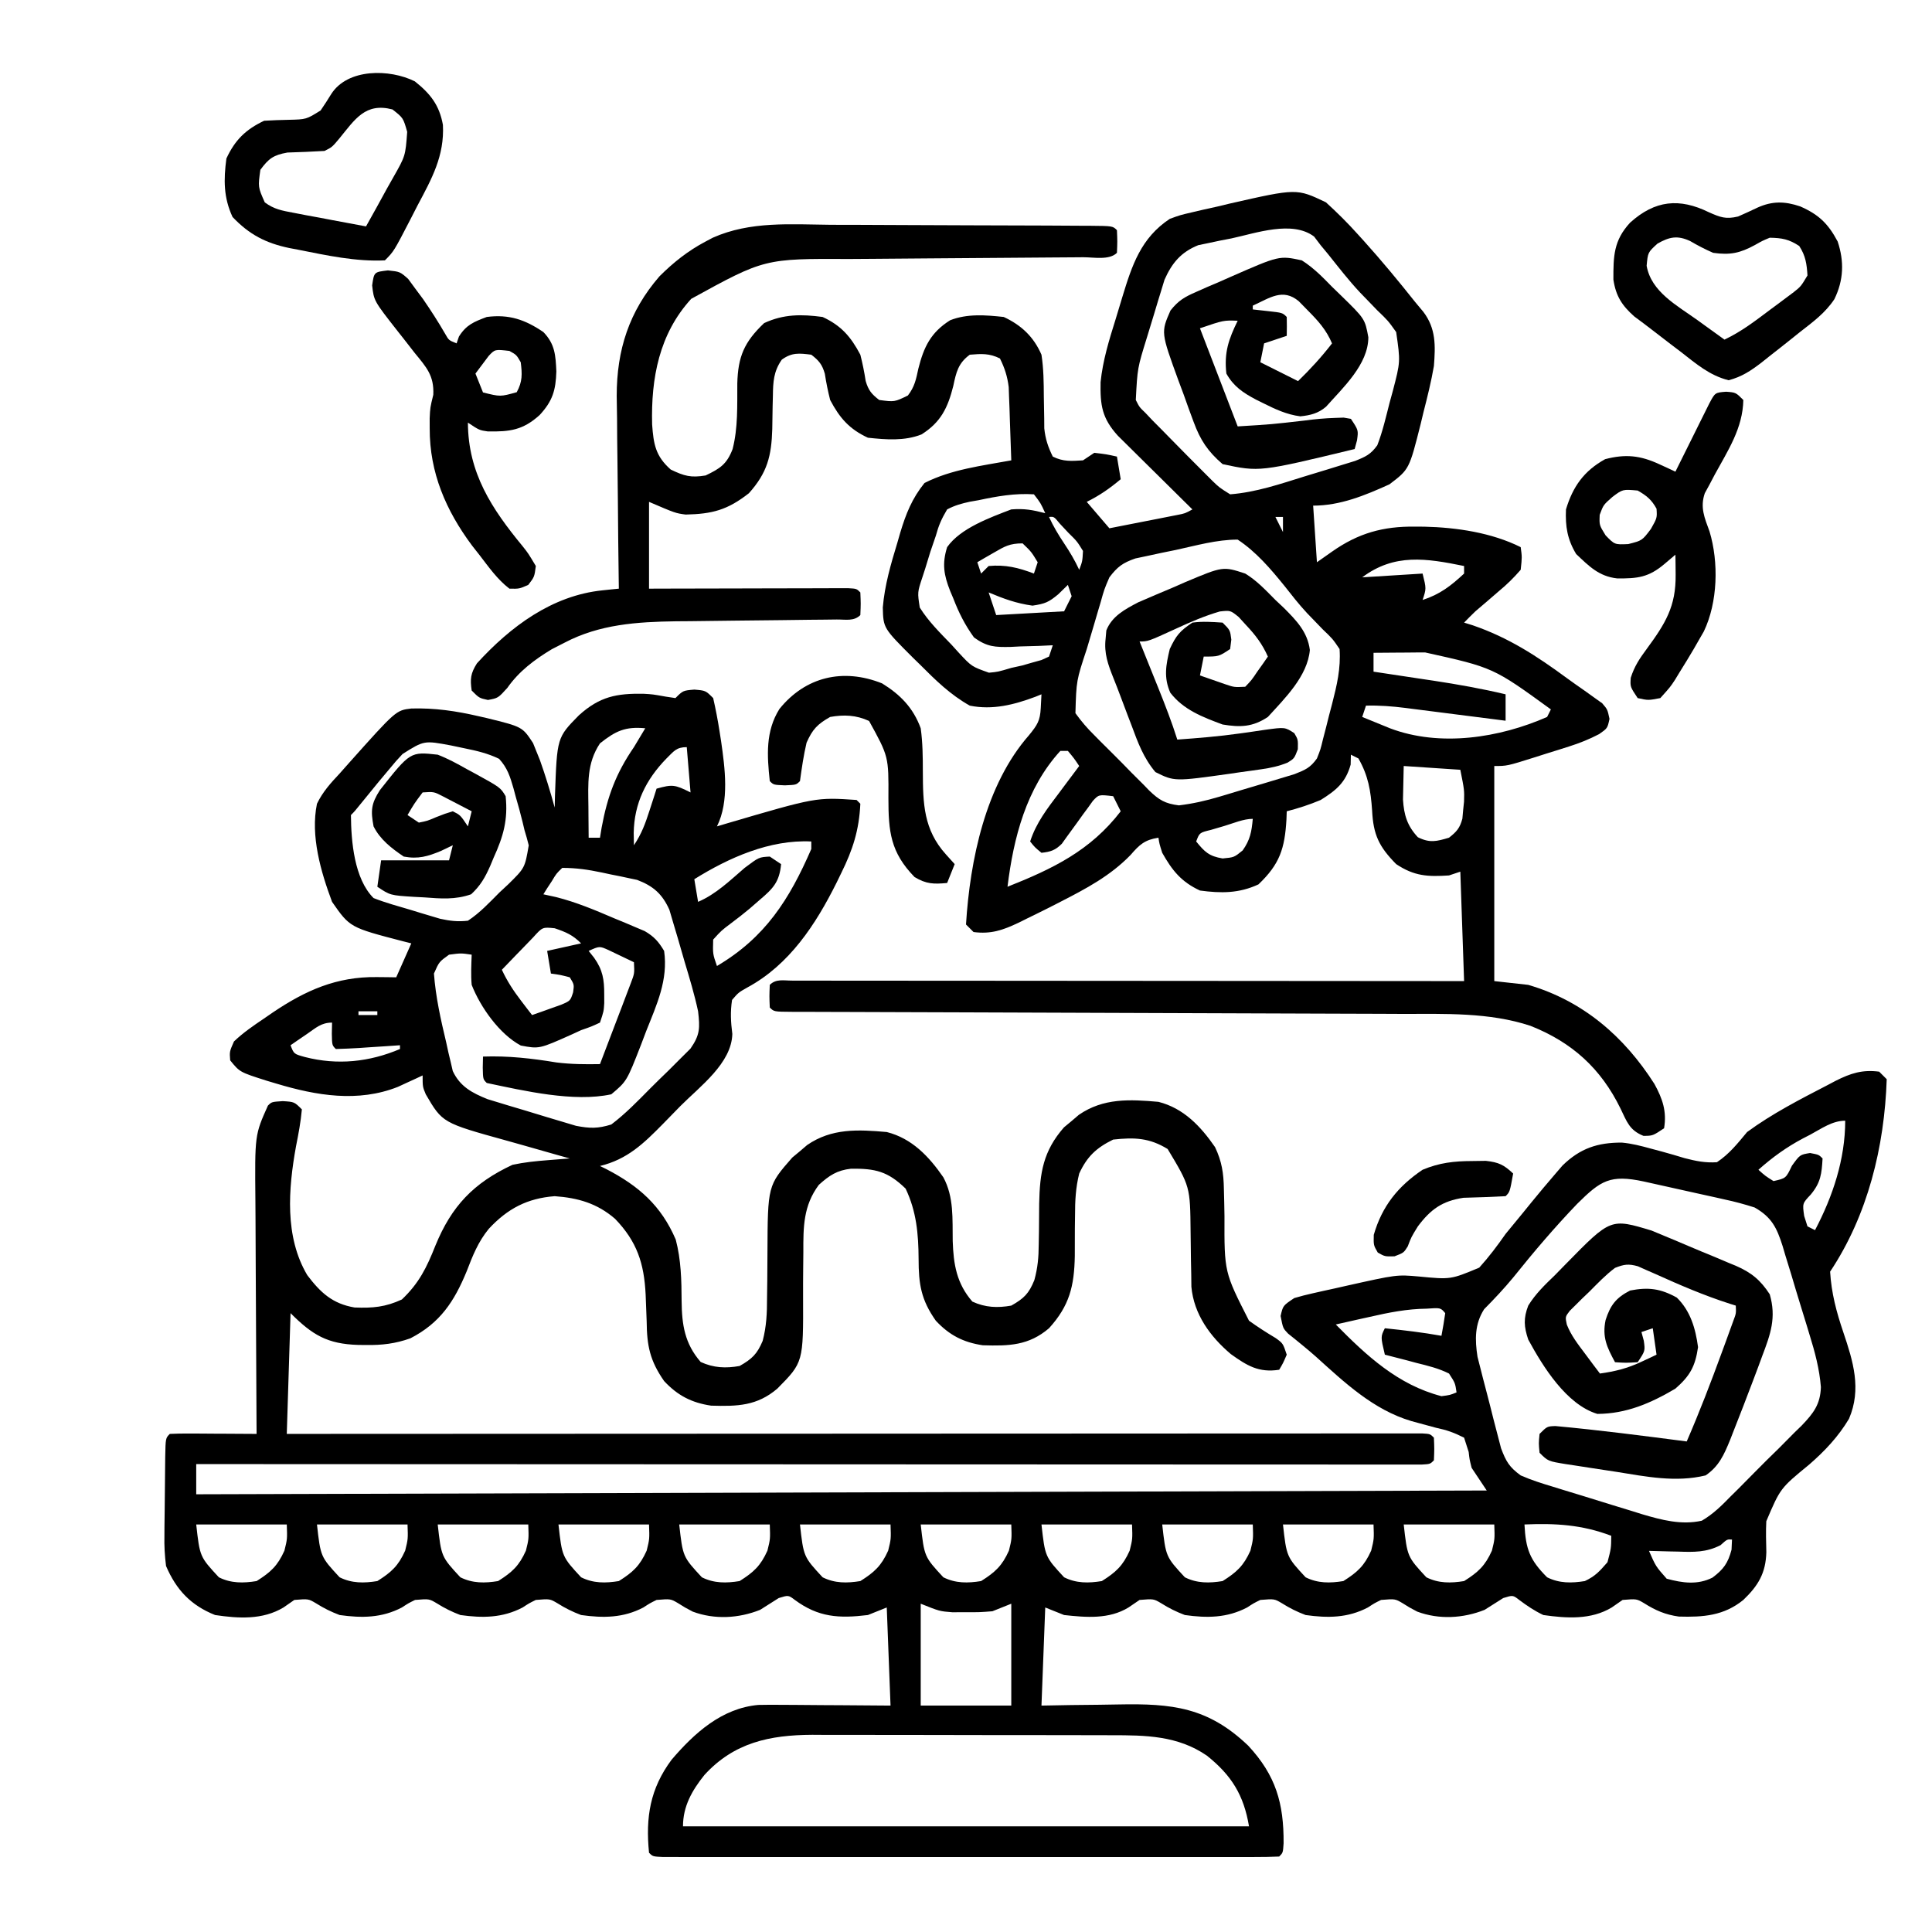 <?xml version="1.0" encoding="UTF-8"?>
<svg version="1.1" xmlns="http://www.w3.org/2000/svg" width="512" height="512">
<path d="M0 0 C3 0.25 3 0.25 5 2.25 C5.672 5.201 6.225 8.078 6.688 11.062 C6.821 11.914 6.955 12.765 7.093 13.642 C8.115 20.766 9.325 29.6 6 36.25 C6.848 35.996 7.696 35.742 8.57 35.48 C32.282 28.523 32.282 28.523 43 29.25 C43.33 29.58 43.66 29.91 44 30.25 C43.679 37.21 42.01 42.418 38.938 48.625 C38.535 49.454 38.132 50.282 37.717 51.136 C32.168 62.268 25.208 72.912 14.062 78.938 C11.693 80.279 11.693 80.279 10 82.25 C9.521 85.408 9.666 88.086 10.074 91.25 C9.882 99.024 1.512 105.145 -3.689 110.365 C-5.244 111.932 -6.78 113.517 -8.316 115.104 C-13.417 120.285 -17.728 124.484 -25 126.25 C-24.432 126.53 -23.863 126.809 -23.277 127.098 C-14.719 131.541 -8.776 136.748 -4.922 145.746 C-3.504 151.135 -3.388 156.525 -3.364 162.081 C-3.294 168.314 -2.562 173.308 1.688 178.188 C5.122 179.765 8.336 179.898 12 179.25 C15.298 177.386 16.647 176.089 18.116 172.599 C19.124 168.779 19.279 165.208 19.273 161.289 C19.294 159.75 19.315 158.211 19.336 156.672 C19.358 154.274 19.375 151.876 19.381 149.478 C19.455 131.437 19.455 131.437 25.965 124.008 C26.616 123.469 27.267 122.93 27.938 122.375 C28.586 121.821 29.234 121.266 29.902 120.695 C36.404 116.216 43.371 116.575 51 117.25 C57.66 118.931 62.185 123.714 66 129.25 C68.838 134.518 68.383 140.291 68.479 146.125 C68.679 152.28 69.499 157.378 73.688 162.188 C77.122 163.765 80.336 163.898 84 163.25 C87.36 161.351 88.669 160.068 90.116 156.49 C91.016 153.191 91.254 150.45 91.273 147.039 C91.294 145.876 91.315 144.714 91.336 143.516 C91.362 141.096 91.38 138.677 91.391 136.258 C91.555 128.012 92.464 122.285 97.965 116.008 C98.616 115.469 99.267 114.93 99.938 114.375 C100.586 113.821 101.234 113.266 101.902 112.695 C108.404 108.216 115.371 108.575 123 109.25 C129.66 110.931 134.185 115.714 138 121.25 C139.812 125.062 140.269 128.159 140.344 132.363 C140.388 134.112 140.388 134.112 140.434 135.896 C140.456 137.106 140.477 138.316 140.5 139.562 C140.45 154.387 140.45 154.387 147 167.25 C149.302 168.902 151.638 170.408 154.074 171.855 C156 173.25 156 173.25 157 176.25 C156.062 178.438 156.062 178.438 155 180.25 C149.55 181.088 146.466 179.153 142.184 176.098 C136.705 171.462 132.389 165.545 131.729 158.255 C131.71 156.621 131.71 156.621 131.691 154.953 C131.654 153.143 131.654 153.143 131.615 151.297 C131.58 148.781 131.549 146.266 131.521 143.75 C131.405 131.692 131.405 131.692 125.438 121.75 C120.613 118.781 116.612 118.629 111 119.25 C106.532 121.443 104.091 123.737 102 128.25 C101.068 131.994 100.889 135.478 100.895 139.328 C100.88 140.49 100.865 141.651 100.85 142.848 C100.825 145.267 100.82 147.686 100.834 150.105 C100.689 158.074 99.428 163.276 94 169.25 C88.633 173.835 83.409 173.976 76.453 173.762 C71.272 172.994 67.575 171.072 64 167.25 C60.085 161.7 59.443 157.574 59.438 150.875 C59.4 144.266 58.879 138.307 56 132.25 C51.294 127.659 47.931 126.895 41.543 126.969 C37.808 127.382 35.761 128.759 33 131.25 C28.872 136.801 28.875 142.377 28.895 149.078 C28.881 150.616 28.866 152.154 28.85 153.691 C28.827 156.092 28.812 158.491 28.825 160.892 C28.891 178.28 28.891 178.28 22 185.25 C16.633 189.835 11.409 189.976 4.453 189.762 C-0.728 188.994 -4.425 187.072 -8 183.25 C-11.756 177.855 -12.567 173.925 -12.625 167.438 C-12.682 165.84 -12.743 164.242 -12.809 162.645 C-12.838 161.885 -12.868 161.125 -12.898 160.342 C-13.302 152.049 -15.18 146.294 -21 140.25 C-25.762 136.138 -30.813 134.698 -37 134.25 C-44.278 134.811 -49.472 137.533 -54.465 142.898 C-57.283 146.34 -58.733 150.006 -60.312 154.125 C-63.614 162.143 -67.343 167.857 -75.254 171.922 C-79.253 173.34 -82.746 173.75 -86.938 173.688 C-87.64 173.681 -88.342 173.675 -89.065 173.669 C-97.248 173.422 -101.204 171.046 -107 165.25 C-107.33 175.81 -107.66 186.37 -108 197.25 C-104.206 197.248 -100.412 197.246 -96.504 197.243 C-61.752 197.223 -27.001 197.208 7.75 197.199 C12.3 197.198 16.85 197.196 21.401 197.195 C22.307 197.195 23.212 197.195 24.146 197.194 C38.834 197.19 53.522 197.182 68.21 197.173 C83.27 197.164 98.329 197.158 113.389 197.156 C122.689 197.155 131.99 197.15 141.29 197.142 C147.659 197.137 154.027 197.135 160.396 197.136 C164.076 197.137 167.756 197.136 171.436 197.131 C175.416 197.125 179.396 197.127 183.377 197.13 C184.553 197.127 185.729 197.124 186.94 197.121 C188.527 197.124 188.527 197.124 190.145 197.127 C191.065 197.127 191.985 197.126 192.933 197.126 C195 197.25 195 197.25 196 198.25 C196.125 201.25 196.125 201.25 196 204.25 C195 205.25 195 205.25 192.779 205.374 C191.29 205.374 191.29 205.374 189.77 205.373 C188.629 205.375 187.488 205.377 186.312 205.379 C185.043 205.376 183.773 205.373 182.466 205.37 C181.116 205.371 179.766 205.372 178.417 205.373 C174.69 205.375 170.964 205.371 167.238 205.366 C163.227 205.362 159.215 205.363 155.204 205.364 C148.247 205.364 141.291 205.361 134.335 205.356 C124.278 205.348 114.22 205.345 104.163 205.344 C87.847 205.342 71.531 205.335 55.215 205.325 C39.362 205.316 23.508 205.309 7.655 205.305 C6.678 205.305 5.702 205.304 4.695 205.304 C-0.203 205.303 -5.102 205.302 -10 205.3 C-50.667 205.29 -91.333 205.272 -132 205.25 C-132 207.89 -132 210.53 -132 213.25 C-19.14 212.92 93.72 212.59 210 212.25 C208.68 210.27 207.36 208.29 206 206.25 C205.433 204.006 205.433 204.006 205.215 202.039 C204.814 200.789 204.413 199.538 204 198.25 C201.278 196.881 199.456 196.237 196.562 195.625 C195.095 195.236 193.631 194.839 192.168 194.434 C191.452 194.239 190.735 194.044 189.998 193.843 C179.949 190.859 172.315 183.629 164.71 176.761 C163.51 175.7 162.285 174.666 161.043 173.653 C160.408 173.134 159.772 172.614 159.117 172.078 C158.245 171.381 158.245 171.381 157.355 170.669 C156 169.25 156 169.25 155.375 166 C156 163.25 156 163.25 159 161.25 C160.603 160.772 162.227 160.361 163.859 159.996 C164.811 159.781 165.762 159.567 166.742 159.346 C167.735 159.128 168.727 158.911 169.75 158.688 C170.727 158.466 171.704 158.245 172.711 158.018 C186.163 155.017 186.163 155.017 192.051 155.539 C200.458 156.349 200.458 156.349 208.012 153.191 C210.589 150.339 212.8 147.401 215 144.25 C216.528 142.364 218.07 140.489 219.625 138.625 C220.355 137.725 221.084 136.825 221.836 135.898 C223.943 133.32 226.073 130.77 228.25 128.25 C229.155 127.198 229.155 127.198 230.078 126.125 C234.754 121.563 239.387 120.032 245.802 120.048 C248.455 120.292 250.864 120.922 253.434 121.625 C254.413 121.887 255.392 122.148 256.4 122.418 C258.43 122.974 260.451 123.56 262.463 124.176 C265.476 124.948 267.891 125.454 271 125.25 C274.285 123.073 276.499 120.26 279 117.25 C285.654 112.361 293.114 108.544 300.438 104.75 C301.099 104.399 301.761 104.049 302.443 103.688 C306.444 101.677 309.523 100.67 314 101.25 C314.66 101.91 315.32 102.57 316 103.25 C315.406 121.15 310.97 139.296 301 154.25 C301.337 159.933 302.678 164.947 304.5 170.312 C307.106 178.034 309.382 185.359 306 193.25 C303.183 197.97 299.593 201.783 295.461 205.371 C287.809 211.643 287.809 211.643 284.086 220.391 C283.947 223.132 284.031 225.855 284.098 228.598 C283.95 234.135 281.947 237.476 278 241.25 C272.858 245.43 267.377 245.852 260.906 245.656 C257.334 245.157 254.749 244.039 251.719 242.125 C249.727 240.948 249.727 240.948 246 241.25 C245.051 241.91 244.102 242.57 243.125 243.25 C237.633 246.559 231.162 246.125 225 245.25 C222.618 244.111 220.702 242.823 218.598 241.242 C216.93 239.956 216.93 239.956 214.375 240.75 C212.728 241.79 211.082 242.832 209.438 243.875 C203.783 246.137 197.362 246.507 191.586 244.348 C189.5 243.25 189.5 243.25 187.719 242.125 C185.727 240.948 185.727 240.948 182 241.25 C180.24 242.113 180.24 242.113 178.5 243.25 C173.165 246.037 167.886 246.073 162 245.25 C159.718 244.391 157.777 243.425 155.719 242.125 C153.727 240.948 153.727 240.948 150 241.25 C148.24 242.113 148.24 242.113 146.5 243.25 C141.165 246.037 135.886 246.073 130 245.25 C127.718 244.391 125.777 243.425 123.719 242.125 C121.727 240.948 121.727 240.948 118 241.25 C116.546 242.24 116.546 242.24 115.062 243.25 C109.895 246.411 103.843 245.886 98 245.25 C96.35 244.59 94.7 243.93 93 243.25 C92.67 251.83 92.34 260.41 92 269.25 C94.555 269.204 97.11 269.157 99.742 269.109 C102.248 269.078 104.753 269.054 107.259 269.03 C108.985 269.01 110.711 268.983 112.438 268.948 C126.627 268.669 136.121 269.668 146.801 279.879 C154.1 287.749 156.233 295.113 156.168 305.738 C156 308.25 156 308.25 155 309.25 C152.863 309.349 150.723 309.376 148.584 309.377 C147.567 309.379 147.567 309.379 146.53 309.382 C144.241 309.386 141.953 309.383 139.664 309.379 C138.03 309.381 136.396 309.383 134.762 309.385 C130.312 309.389 125.862 309.387 121.411 309.384 C116.765 309.382 112.118 309.384 107.471 309.386 C99.666 309.388 91.861 309.385 84.057 309.38 C75.02 309.375 65.983 309.377 56.946 309.382 C49.202 309.387 41.457 309.387 33.713 309.385 C29.081 309.383 24.449 309.383 19.818 309.386 C15.464 309.389 11.111 309.387 6.757 309.381 C5.155 309.38 3.553 309.38 1.95 309.383 C-0.228 309.385 -2.406 309.382 -4.584 309.377 C-5.806 309.377 -7.028 309.376 -8.287 309.376 C-11 309.25 -11 309.25 -12 308.25 C-12.946 298.833 -11.709 291.227 -6.012 283.582 C0.017 276.533 7.279 269.938 16.965 269.075 C19.206 269.02 21.438 269.025 23.68 269.055 C24.492 269.058 25.305 269.06 26.143 269.063 C28.72 269.074 31.297 269.099 33.875 269.125 C35.63 269.135 37.385 269.144 39.141 269.152 C43.427 269.173 47.713 269.212 52 269.25 C51.67 260.67 51.34 252.09 51 243.25 C48.525 244.24 48.525 244.24 46 245.25 C38.33 246.183 32.878 245.867 26.633 241.242 C24.932 239.959 24.932 239.959 22.375 240.75 C20.728 241.79 19.082 242.832 17.438 243.875 C11.783 246.137 5.362 246.507 -0.414 244.348 C-2.5 243.25 -2.5 243.25 -4.281 242.125 C-6.273 240.948 -6.273 240.948 -10 241.25 C-11.76 242.113 -11.76 242.113 -13.5 243.25 C-18.835 246.037 -24.114 246.073 -30 245.25 C-32.282 244.391 -34.223 243.425 -36.281 242.125 C-38.273 240.948 -38.273 240.948 -42 241.25 C-43.76 242.113 -43.76 242.113 -45.5 243.25 C-50.835 246.037 -56.114 246.073 -62 245.25 C-64.282 244.391 -66.223 243.425 -68.281 242.125 C-70.273 240.948 -70.273 240.948 -74 241.25 C-75.76 242.113 -75.76 242.113 -77.5 243.25 C-82.835 246.037 -88.114 246.073 -94 245.25 C-96.282 244.391 -98.223 243.425 -100.281 242.125 C-102.273 240.948 -102.273 240.948 -106 241.25 C-107.423 242.24 -107.423 242.24 -108.875 243.25 C-114.418 246.571 -120.793 246.17 -127 245.25 C-133.417 242.685 -137.275 238.6 -140 232.25 C-140.342 229.409 -140.496 226.985 -140.426 224.164 C-140.422 223.422 -140.419 222.679 -140.416 221.914 C-140.405 220.36 -140.386 218.805 -140.357 217.25 C-140.312 214.861 -140.295 212.472 -140.283 210.082 C-140.27 208.568 -140.255 207.053 -140.238 205.539 C-140.231 204.822 -140.224 204.106 -140.216 203.368 C-140.118 198.368 -140.118 198.368 -139 197.25 C-137.292 197.163 -135.581 197.143 -133.871 197.152 C-132.319 197.157 -132.319 197.157 -130.736 197.162 C-129.648 197.17 -128.559 197.179 -127.438 197.188 C-125.799 197.194 -125.799 197.194 -124.127 197.201 C-121.418 197.213 -118.709 197.229 -116 197.25 C-116.007 196.308 -116.013 195.365 -116.02 194.394 C-116.081 185.479 -116.126 176.564 -116.155 167.649 C-116.171 163.067 -116.192 158.485 -116.226 153.902 C-116.259 149.474 -116.277 145.045 -116.285 140.617 C-116.29 138.934 -116.301 137.25 -116.317 135.567 C-116.48 118.013 -116.48 118.013 -113 110.25 C-112 109.25 -112 109.25 -109.062 109.062 C-106 109.25 -106 109.25 -104 111.25 C-104.295 114.574 -104.904 117.767 -105.555 121.039 C-107.587 132.261 -108.62 145 -102.562 155.188 C-99.063 159.807 -95.877 162.766 -90.027 163.75 C-85.258 163.939 -81.855 163.647 -77.5 161.625 C-72.932 157.285 -70.921 153.163 -68.625 147.375 C-64.337 136.876 -58.5 130.75 -48.188 125.938 C-45.028 125.256 -42.021 124.961 -38.801 124.707 C-37.716 124.62 -36.631 124.534 -35.513 124.445 C-34.684 124.38 -33.854 124.316 -33 124.25 C-33.872 124.009 -34.744 123.768 -35.643 123.519 C-38.911 122.606 -42.173 121.676 -45.433 120.734 C-46.838 120.332 -48.245 119.937 -49.655 119.548 C-66.745 114.822 -66.745 114.822 -71.166 107.253 C-72 105.25 -72 105.25 -72 102.25 C-72.888 102.666 -72.888 102.666 -73.793 103.09 C-74.978 103.633 -74.978 103.633 -76.188 104.188 C-77.353 104.727 -77.353 104.727 -78.543 105.277 C-89.143 109.474 -100.135 107.598 -110.688 104.438 C-111.998 104.047 -111.998 104.047 -113.334 103.648 C-120.467 101.377 -120.467 101.377 -123 98.25 C-123.184 95.941 -123.184 95.941 -122 93.25 C-119.564 90.919 -116.853 89.068 -114.062 87.188 C-113.291 86.656 -112.519 86.125 -111.724 85.577 C-103.015 79.71 -94.815 76.059 -84.188 76.188 C-82.724 76.201 -82.724 76.201 -81.23 76.215 C-80.494 76.226 -79.758 76.238 -79 76.25 C-77.68 73.28 -76.36 70.31 -75 67.25 C-75.724 67.068 -76.449 66.886 -77.195 66.699 C-91.272 63.039 -91.272 63.039 -96 56.25 C-98.98 48.285 -101.762 38.745 -100 30.25 C-98.475 27.1 -96.387 24.788 -94 22.25 C-93.192 21.339 -92.384 20.427 -91.551 19.488 C-79.051 5.494 -79.051 5.494 -74.996 5.012 C-68.796 4.832 -63.136 5.669 -57.125 7.062 C-56.4 7.228 -55.675 7.393 -54.927 7.563 C-45.569 9.867 -45.569 9.867 -42.742 14.16 C-42.456 14.87 -42.17 15.581 -41.875 16.312 C-41.399 17.488 -41.399 17.488 -40.914 18.688 C-39.437 22.827 -38.167 27.014 -37 31.25 C-36.974 30.176 -36.948 29.102 -36.922 27.996 C-36.386 12.708 -36.386 12.708 -30.578 6.805 C-25.069 1.835 -20.612 0.988 -13.441 1.105 C-11 1.25 -11 1.25 -7.5 1.875 C-6.675 1.999 -5.85 2.123 -5 2.25 C-3 0.25 -3 0.25 0 0 Z M-25 14.25 C-28.536 19.554 -28.13 24.898 -28.062 31.062 C-28.058 31.851 -28.053 32.639 -28.049 33.451 C-28.037 35.384 -28.019 37.317 -28 39.25 C-27.01 39.25 -26.02 39.25 -25 39.25 C-24.853 38.355 -24.706 37.461 -24.555 36.539 C-23.018 28.255 -20.75 22.164 -16 15.25 C-14.991 13.589 -13.988 11.924 -13 10.25 C-18.295 9.746 -20.867 10.962 -25 14.25 Z M-77.312 17.062 C-77.889 17.69 -78.465 18.318 -79.059 18.965 C-82.148 22.602 -85.19 26.273 -88.18 29.992 C-90 32.25 -90 32.25 -91 33.25 C-90.943 40.249 -90.137 50.113 -85 55.25 C-81.801 56.504 -78.483 57.404 -75.188 58.375 C-74.285 58.652 -73.382 58.929 -72.451 59.215 C-71.135 59.607 -71.135 59.607 -69.793 60.008 C-68.994 60.246 -68.195 60.485 -67.372 60.731 C-64.748 61.305 -62.676 61.554 -60 61.25 C-56.833 59.179 -54.293 56.423 -51.625 53.75 C-50.876 53.054 -50.127 52.358 -49.355 51.641 C-44.902 47.27 -44.902 47.27 -43.879 41.27 C-44.211 39.919 -44.587 38.578 -45 37.25 C-45.17 36.533 -45.341 35.816 -45.517 35.078 C-46.054 32.843 -46.672 30.645 -47.312 28.438 C-47.513 27.688 -47.713 26.938 -47.92 26.166 C-48.824 23.033 -49.521 20.775 -51.738 18.344 C-54.733 16.896 -57.616 16.225 -60.875 15.562 C-62.069 15.311 -63.262 15.06 -64.492 14.801 C-71.606 13.474 -71.606 13.474 -77.312 17.062 Z M-7.375 18.25 C-12.829 23.851 -15.932 30.15 -16.062 38 C-16.042 39.072 -16.021 40.145 -16 41.25 C-13.953 38.18 -13.003 35.559 -11.875 32.062 C-11.345 30.432 -11.345 30.432 -10.805 28.77 C-10.406 27.522 -10.406 27.522 -10 26.25 C-5.804 25.084 -5.179 25.16 -1 27.25 C-1.33 23.29 -1.66 19.33 -2 15.25 C-4.773 15.25 -5.415 16.333 -7.375 18.25 Z M-3 30.25 C-2 33.25 -2 33.25 -2 33.25 Z M-4 33.25 C-3 36.25 -3 36.25 -3 36.25 Z M-5 36.25 C-4 38.25 -4 38.25 -4 38.25 Z M0 50.25 C0.33 52.23 0.66 54.21 1 56.25 C5.805 54.176 9.411 50.622 13.344 47.246 C17.128 44.402 17.128 44.402 20 44.25 C20.99 44.91 21.98 45.57 23 46.25 C22.554 50.948 20.92 52.683 17.375 55.688 C16.479 56.467 15.583 57.247 14.66 58.051 C13.054 59.379 11.422 60.678 9.746 61.918 C7.158 63.867 7.158 63.867 5 66.25 C4.886 70.05 4.886 70.05 6 73.25 C18.82 65.682 25.193 55.61 31 42.25 C31 41.59 31 40.93 31 40.25 C19.991 39.706 9.129 44.556 0 50.25 Z M-42.699 65.656 C-43.703 66.68 -44.699 67.712 -45.688 68.75 C-46.199 69.275 -46.71 69.799 -47.236 70.34 C-48.498 71.637 -49.75 72.942 -51 74.25 C-49.59 77.289 -47.911 79.844 -45.875 82.5 C-45.336 83.206 -44.797 83.913 -44.242 84.641 C-43.832 85.172 -43.422 85.703 -43 86.25 C-41.347 85.686 -39.703 85.098 -38.062 84.5 C-36.688 84.013 -36.688 84.013 -35.285 83.516 C-32.853 82.472 -32.853 82.472 -32.121 80.234 C-31.829 78.174 -31.829 78.174 -33 76.25 C-35.527 75.594 -35.527 75.594 -38 75.25 C-38.33 73.27 -38.66 71.29 -39 69.25 C-36.03 68.59 -33.06 67.93 -30 67.25 C-32.255 64.995 -34.005 64.273 -37 63.25 C-40.229 62.917 -40.229 62.917 -42.699 65.656 Z M-35 47.25 C-36.564 48.762 -36.564 48.762 -37.75 50.75 C-38.178 51.4 -38.606 52.049 -39.047 52.719 C-39.361 53.224 -39.676 53.729 -40 54.25 C-38.355 54.61 -38.355 54.61 -36.676 54.977 C-31.29 56.327 -26.282 58.443 -21.188 60.625 C-20.247 61.012 -19.307 61.398 -18.338 61.797 C-17.436 62.181 -16.534 62.565 -15.605 62.961 C-14.792 63.304 -13.979 63.648 -13.141 64.001 C-10.655 65.451 -9.476 66.791 -8 69.25 C-6.907 76.97 -9.933 83.41 -12.75 90.5 C-13.193 91.67 -13.637 92.841 -14.094 94.047 C-17.893 103.791 -17.893 103.791 -22 107.25 C-31.909 109.408 -45.142 106.322 -55 104.25 C-56 103.25 -56 103.25 -56.062 100.188 C-56.032 98.733 -56.032 98.733 -56 97.25 C-49.327 97.02 -43.114 97.726 -36.527 98.812 C-32.623 99.297 -28.931 99.319 -25 99.25 C-23.492 95.316 -21.995 91.377 -20.5 87.438 C-20.071 86.318 -19.641 85.198 -19.199 84.045 C-18.793 82.972 -18.387 81.899 -17.969 80.793 C-17.403 79.308 -17.403 79.308 -16.826 77.794 C-15.846 75.22 -15.846 75.22 -16 72.25 C-17.432 71.551 -18.871 70.866 -20.312 70.188 C-21.113 69.805 -21.914 69.422 -22.738 69.027 C-25.12 67.953 -25.12 67.953 -28 69.25 C-27.526 69.848 -27.051 70.446 -26.562 71.062 C-24.253 74.296 -23.862 76.881 -23.875 80.75 C-23.871 81.91 -23.871 81.91 -23.867 83.094 C-24 85.25 -24 85.25 -25 88.25 C-27.262 89.301 -27.262 89.301 -30 90.25 C-30.79 90.615 -31.58 90.98 -32.395 91.355 C-41.087 95.245 -41.087 95.245 -45.98 94.328 C-51.637 91.308 -56.67 84.184 -59 78.25 C-59.246 75.55 -59.091 72.97 -59 70.25 C-61.832 69.832 -61.832 69.832 -65 70.25 C-67.631 72.142 -67.631 72.142 -69 75.25 C-68.542 81.46 -67.195 87.453 -65.75 93.5 C-65.558 94.384 -65.366 95.269 -65.168 96.18 C-64.963 97.033 -64.758 97.886 -64.547 98.766 C-64.37 99.532 -64.193 100.298 -64.011 101.087 C-62.086 105.206 -58.879 106.897 -54.774 108.546 C-53.581 108.909 -52.389 109.271 -51.16 109.645 C-50.193 109.939 -50.193 109.939 -49.207 110.24 C-47.851 110.65 -46.494 111.054 -45.135 111.452 C-43.067 112.061 -41.007 112.696 -38.947 113.334 C-37.623 113.731 -36.298 114.126 -34.973 114.52 C-33.182 115.055 -33.182 115.055 -31.356 115.601 C-27.697 116.309 -25.552 116.363 -22 115.25 C-18.255 112.416 -15.017 109.069 -11.721 105.732 C-10.129 104.129 -8.508 102.561 -6.883 100.992 C-5.86 99.973 -4.839 98.953 -3.82 97.93 C-2.895 97.009 -1.97 96.089 -1.016 95.14 C1.537 91.48 1.506 89.642 1 85.25 C0.048 80.806 -1.259 76.474 -2.571 72.124 C-3.187 70.063 -3.775 67.994 -4.361 65.924 C-4.753 64.601 -5.147 63.279 -5.543 61.957 C-6.069 60.17 -6.069 60.17 -6.606 58.347 C-8.492 54.157 -10.868 52.062 -15.156 50.429 C-15.859 50.282 -16.561 50.135 -17.285 49.984 C-18.063 49.817 -18.841 49.649 -19.643 49.477 C-20.441 49.319 -21.24 49.162 -22.062 49 C-22.865 48.827 -23.667 48.655 -24.494 48.477 C-28.139 47.714 -31.242 47.25 -35 47.25 Z M-89 85.25 C-89 85.58 -89 85.91 -89 86.25 C-87.35 86.25 -85.7 86.25 -84 86.25 C-84 85.92 -84 85.59 -84 85.25 C-85.65 85.25 -87.3 85.25 -89 85.25 Z M-102.625 91.25 C-103.851 92.085 -103.851 92.085 -105.102 92.938 C-105.728 93.371 -106.355 93.804 -107 94.25 C-106.12 96.563 -106.12 96.563 -103.188 97.375 C-94.561 99.589 -86.125 98.697 -78 95.25 C-78 94.92 -78 94.59 -78 94.25 C-79.216 94.334 -80.431 94.418 -81.684 94.504 C-83.268 94.607 -84.853 94.71 -86.438 94.812 C-87.641 94.897 -87.641 94.897 -88.869 94.982 C-90.911 95.112 -92.955 95.185 -95 95.25 C-96 94.25 -96 94.25 -96.062 91.188 C-96.032 89.733 -96.032 89.733 -96 88.25 C-98.873 88.25 -100.277 89.64 -102.625 91.25 Z M295.75 117.938 C295.094 118.277 294.438 118.617 293.762 118.967 C289.364 121.305 285.727 123.945 282 127.25 C283.81 128.878 283.81 128.878 286 130.25 C289.293 129.51 289.293 129.51 290.875 126.188 C293 123.25 293 123.25 295.688 122.812 C298 123.25 298 123.25 299 124.25 C298.765 128.326 298.517 130.626 295.875 133.812 C293.65 136.167 293.65 136.167 294.125 139.5 C294.414 140.407 294.702 141.315 295 142.25 C295.66 142.58 296.32 142.91 297 143.25 C301.702 134.311 305 124.463 305 114.25 C301.568 114.25 298.72 116.35 295.75 117.938 Z M234 136.25 C228.041 142.458 222.491 148.969 217.113 155.684 C214.656 158.668 212.033 161.458 209.312 164.203 C206.785 168.145 206.853 172.307 207.557 176.827 C207.872 178.064 208.187 179.3 208.512 180.574 C208.681 181.243 208.851 181.912 209.025 182.601 C209.385 184.003 209.751 185.404 210.123 186.803 C210.688 188.938 211.223 191.078 211.756 193.221 C212.11 194.589 212.466 195.957 212.824 197.324 C213.145 198.557 213.465 199.791 213.796 201.061 C215.126 204.584 215.971 206.036 219 208.25 C221.802 209.489 224.674 210.384 227.605 211.266 C228.863 211.657 228.863 211.657 230.147 212.056 C231.919 212.603 233.694 213.144 235.47 213.679 C238.166 214.494 240.854 215.335 243.541 216.18 C245.27 216.71 247 217.239 248.73 217.766 C249.525 218.016 250.319 218.265 251.137 218.523 C256.34 220.065 261.6 221.462 267 220.25 C269.989 218.505 272.257 216.257 274.66 213.785 C275.335 213.118 276.011 212.452 276.707 211.765 C278.123 210.354 279.529 208.932 280.924 207.5 C283.057 205.318 285.234 203.189 287.42 201.061 C288.795 199.68 290.166 198.297 291.535 196.91 C292.185 196.279 292.835 195.647 293.504 194.996 C296.6 191.752 298.405 189.428 298.557 184.851 C298.181 180.058 296.973 175.557 295.551 170.98 C295.296 170.137 295.042 169.294 294.78 168.425 C294.242 166.657 293.698 164.892 293.148 163.128 C292.311 160.433 291.507 157.73 290.705 155.025 C290.176 153.301 289.646 151.578 289.113 149.855 C288.877 149.051 288.64 148.247 288.396 147.419 C286.872 142.643 285.539 139.832 281 137.25 C278.295 136.385 275.757 135.695 272.996 135.109 C272.236 134.937 271.475 134.766 270.692 134.588 C269.092 134.229 267.491 133.877 265.889 133.53 C263.439 133 260.994 132.451 258.549 131.898 C256.99 131.551 255.431 131.205 253.871 130.859 C252.777 130.616 252.777 130.616 251.661 130.367 C242.699 128.439 240.212 130.102 234 136.25 Z M178.938 166.25 C178.072 166.441 177.206 166.632 176.314 166.828 C174.208 167.294 172.104 167.771 170 168.25 C178.134 176.515 186.483 184.272 198 187.25 C200.266 186.959 200.266 186.959 202 186.25 C201.636 183.763 201.636 183.763 200 181.25 C197.246 179.87 194.356 179.175 191.375 178.438 C190.573 178.222 189.771 178.006 188.945 177.783 C186.968 177.254 184.985 176.749 183 176.25 C181.875 171.5 181.875 171.5 183 169.25 C188.03 169.775 193.019 170.356 198 171.25 C198.381 169.259 198.713 167.257 199 165.25 C197.771 163.797 197.771 163.797 194.066 164.062 C188.853 164.12 184.002 165.087 178.938 166.25 Z M-132 221.25 C-131.046 229.805 -131.046 229.805 -126 235.25 C-122.763 236.868 -119.499 236.822 -116 236.25 C-112.27 233.902 -110.432 232.213 -108.625 228.188 C-107.861 225.098 -107.861 225.098 -108 221.25 C-115.92 221.25 -123.84 221.25 -132 221.25 Z M-100 221.25 C-99.046 229.805 -99.046 229.805 -94 235.25 C-90.763 236.868 -87.499 236.822 -84 236.25 C-80.27 233.902 -78.432 232.213 -76.625 228.188 C-75.861 225.098 -75.861 225.098 -76 221.25 C-83.92 221.25 -91.84 221.25 -100 221.25 Z M-68 221.25 C-67.046 229.805 -67.046 229.805 -62 235.25 C-58.763 236.868 -55.499 236.822 -52 236.25 C-48.27 233.902 -46.432 232.213 -44.625 228.188 C-43.861 225.098 -43.861 225.098 -44 221.25 C-51.92 221.25 -59.84 221.25 -68 221.25 Z M-36 221.25 C-35.046 229.805 -35.046 229.805 -30 235.25 C-26.763 236.868 -23.499 236.822 -20 236.25 C-16.27 233.902 -14.432 232.213 -12.625 228.188 C-11.861 225.098 -11.861 225.098 -12 221.25 C-19.92 221.25 -27.84 221.25 -36 221.25 Z M-4 221.25 C-3.046 229.805 -3.046 229.805 2 235.25 C5.237 236.868 8.501 236.822 12 236.25 C15.73 233.902 17.568 232.213 19.375 228.188 C20.139 225.098 20.139 225.098 20 221.25 C12.08 221.25 4.16 221.25 -4 221.25 Z M28 221.25 C28.954 229.805 28.954 229.805 34 235.25 C37.237 236.868 40.501 236.822 44 236.25 C47.73 233.902 49.568 232.213 51.375 228.188 C52.139 225.098 52.139 225.098 52 221.25 C44.08 221.25 36.16 221.25 28 221.25 Z M60 221.25 C60.954 229.805 60.954 229.805 66 235.25 C69.237 236.868 72.501 236.822 76 236.25 C79.73 233.902 81.568 232.213 83.375 228.188 C84.139 225.098 84.139 225.098 84 221.25 C76.08 221.25 68.16 221.25 60 221.25 Z M92 221.25 C92.954 229.805 92.954 229.805 98 235.25 C101.237 236.868 104.501 236.822 108 236.25 C111.73 233.902 113.568 232.213 115.375 228.188 C116.139 225.098 116.139 225.098 116 221.25 C108.08 221.25 100.16 221.25 92 221.25 Z M124 221.25 C124.954 229.805 124.954 229.805 130 235.25 C133.237 236.868 136.501 236.822 140 236.25 C143.73 233.902 145.568 232.213 147.375 228.188 C148.139 225.098 148.139 225.098 148 221.25 C140.08 221.25 132.16 221.25 124 221.25 Z M156 221.25 C156.954 229.805 156.954 229.805 162 235.25 C165.237 236.868 168.501 236.822 172 236.25 C175.73 233.902 177.568 232.213 179.375 228.188 C180.139 225.098 180.139 225.098 180 221.25 C172.08 221.25 164.16 221.25 156 221.25 Z M188 221.25 C188.954 229.805 188.954 229.805 194 235.25 C197.237 236.868 200.501 236.822 204 236.25 C207.73 233.902 209.568 232.213 211.375 228.188 C212.139 225.098 212.139 225.098 212 221.25 C204.08 221.25 196.16 221.25 188 221.25 Z M220 221.25 C220.337 227.757 221.379 230.629 226 235.25 C229.24 236.87 232.498 236.815 236 236.25 C238.807 234.91 239.861 233.703 242 231.25 C242.968 227.571 242.968 227.571 243 224.25 C235.237 221.306 228.256 220.901 220 221.25 Z M271.957 226.738 C268.16 228.68 264.84 228.582 260.688 228.438 C259.947 228.424 259.206 228.41 258.443 228.396 C256.629 228.361 254.814 228.308 253 228.25 C254.793 232.348 254.793 232.348 257.688 235.625 C261.886 236.76 265.861 237.322 269.816 235.34 C272.761 233.133 273.936 231.491 274.875 227.938 C274.916 227.051 274.957 226.164 275 225.25 C273.713 225.152 273.713 225.152 271.957 226.738 Z M60 242.25 C60 251.16 60 260.07 60 269.25 C67.92 269.25 75.84 269.25 84 269.25 C84 260.34 84 251.43 84 242.25 C82.35 242.91 80.7 243.57 79 244.25 C75.625 244.516 75.625 244.516 72 244.5 C70.804 244.505 69.608 244.51 68.375 244.516 C65 244.25 65 244.25 60 242.25 Z M2.688 287.625 C-0.584 291.707 -3 295.901 -3 301.25 C46.5 301.25 96 301.25 147 301.25 C145.622 292.983 142.374 287.72 135.82 282.5 C128.082 277.186 119.573 277.1 110.552 277.105 C109.63 277.101 108.709 277.098 107.76 277.095 C104.729 277.085 101.699 277.083 98.668 277.082 C96.55 277.079 94.431 277.075 92.313 277.072 C87.877 277.066 83.441 277.064 79.006 277.065 C73.34 277.065 67.675 277.051 62.009 277.034 C57.635 277.023 53.26 277.021 48.886 277.021 C46.798 277.02 44.71 277.016 42.622 277.008 C39.694 276.998 36.765 277.001 33.837 277.007 C32.986 277.001 32.135 276.996 31.259 276.99 C19.961 277.048 10.531 279.049 2.688 287.625 Z " fill="#000000" transform="translate(184,182.75)"/>
<path d="M0 0 C2.966 2.7 5.751 5.455 8.426 8.441 C8.942 9.009 9.458 9.577 9.99 10.162 C14.725 15.412 19.214 20.844 23.613 26.379 C24.335 27.245 25.057 28.111 25.801 29.004 C29.194 33.45 29.027 38.004 28.613 43.379 C27.897 47.497 26.904 51.52 25.863 55.566 C25.484 57.147 25.484 57.147 25.098 58.76 C22.074 70.757 22.074 70.757 16.824 74.734 C10.346 77.67 3.792 80.379 -3.387 80.379 C-3.057 85.329 -2.727 90.279 -2.387 95.379 C-0.407 93.987 -0.407 93.987 1.613 92.566 C8.596 87.657 15.149 85.835 23.613 85.941 C24.838 85.947 24.838 85.947 26.088 85.953 C34.586 86.15 43.928 87.536 51.613 91.379 C51.977 94.023 51.977 94.023 51.613 97.379 C49.706 99.564 48.006 101.248 45.801 103.066 C44.711 104.008 43.621 104.949 42.531 105.891 C41.568 106.712 40.605 107.533 39.613 108.379 C38.599 109.364 37.589 110.355 36.613 111.379 C37.366 111.612 38.119 111.846 38.895 112.086 C48.345 115.332 55.825 120.182 63.826 126.07 C65.409 127.229 67.017 128.354 68.629 129.473 C69.449 130.06 70.269 130.648 71.113 131.254 C71.804 131.746 72.495 132.239 73.207 132.746 C74.613 134.379 74.613 134.379 75.145 136.887 C74.613 139.379 74.613 139.379 72.405 140.921 C69.756 142.304 67.262 143.302 64.418 144.203 C63.455 144.509 62.492 144.815 61.5 145.131 C60.506 145.44 59.512 145.748 58.488 146.066 C57.487 146.387 56.485 146.707 55.453 147.037 C48.013 149.379 48.013 149.379 44.613 149.379 C44.613 168.189 44.613 186.999 44.613 206.379 C47.583 206.709 50.553 207.039 53.613 207.379 C68.126 211.616 79.028 221.039 87.059 233.648 C89.213 237.589 90.359 240.903 89.613 245.379 C86.613 247.379 86.613 247.379 84.148 247.395 C80.434 245.906 79.765 243.676 78.051 240.129 C72.855 229.521 65.239 222.607 54.177 218.225 C43.269 214.625 31.515 215.079 20.171 215.076 C18.348 215.068 16.525 215.06 14.702 215.05 C10.804 215.032 6.906 215.02 3.008 215.013 C-3.151 215.001 -9.311 214.976 -15.47 214.949 C-25.201 214.907 -34.931 214.875 -44.662 214.846 C-62.125 214.795 -79.588 214.733 -97.05 214.661 C-103.179 214.636 -109.308 214.616 -115.437 214.601 C-119.234 214.591 -123.03 214.577 -126.827 214.562 C-128.594 214.556 -130.361 214.551 -132.128 214.549 C-134.529 214.545 -136.93 214.535 -139.331 214.524 C-140.039 214.524 -140.747 214.524 -141.476 214.525 C-146.273 214.493 -146.273 214.493 -147.387 213.379 C-147.512 210.379 -147.512 210.379 -147.387 207.379 C-145.719 205.711 -143.695 206.257 -141.468 206.25 C-140.759 206.253 -140.05 206.256 -139.319 206.259 C-138.571 206.258 -137.823 206.257 -137.052 206.256 C-134.526 206.254 -132 206.26 -129.474 206.265 C-127.671 206.266 -125.868 206.266 -124.065 206.265 C-119.154 206.265 -114.243 206.271 -109.332 206.278 C-104.206 206.284 -99.08 206.284 -93.953 206.286 C-84.239 206.289 -74.524 206.297 -64.81 206.307 C-53.753 206.318 -42.696 206.324 -31.64 206.329 C-8.889 206.339 13.862 206.357 36.613 206.379 C36.283 196.809 35.953 187.239 35.613 177.379 C34.623 177.709 33.633 178.039 32.613 178.379 C26.997 178.747 23.437 178.594 18.613 175.379 C14.069 170.773 12.548 167.597 12.238 161.191 C11.868 155.887 11.238 151.999 8.613 147.379 C7.953 147.049 7.293 146.719 6.613 146.379 C6.593 147.245 6.572 148.111 6.551 149.004 C5.233 153.747 2.726 155.811 -1.387 158.379 C-4.333 159.626 -7.291 160.579 -10.387 161.379 C-10.412 162.103 -10.438 162.828 -10.465 163.574 C-10.914 171.223 -12.213 175.364 -17.887 180.754 C-23.052 183.152 -27.787 183.133 -33.387 182.379 C-38.321 180.088 -40.74 177.085 -43.387 172.379 C-44.137 170.004 -44.137 170.004 -44.387 168.379 C-48.023 168.943 -49.387 170.196 -51.762 172.941 C-57.132 178.489 -63.588 181.902 -70.387 185.379 C-71.113 185.751 -71.839 186.124 -72.586 186.508 C-74.844 187.652 -77.111 188.771 -79.387 189.879 C-80.092 190.23 -80.798 190.58 -81.525 190.941 C-85.606 192.871 -88.772 193.983 -93.387 193.379 C-94.047 192.719 -94.707 192.059 -95.387 191.379 C-94.331 174.368 -90.239 154.356 -78.688 141.215 C-76.476 138.489 -75.75 137.403 -75.574 134.004 C-75.512 132.808 -75.45 131.611 -75.387 130.379 C-75.92 130.595 -76.454 130.812 -77.004 131.035 C-82.676 133.155 -88.342 134.599 -94.387 133.379 C-99.507 130.51 -103.469 126.631 -107.574 122.504 C-108.19 121.904 -108.805 121.305 -109.439 120.688 C-117.303 112.832 -117.303 112.832 -117.436 107.363 C-116.943 101.461 -115.296 95.835 -113.574 90.191 C-113.326 89.328 -113.078 88.465 -112.822 87.576 C-111.309 82.543 -109.698 78.489 -106.387 74.379 C-99.299 70.768 -91.158 69.806 -83.387 68.379 C-83.497 64.816 -83.628 61.254 -83.762 57.691 C-83.808 56.18 -83.808 56.18 -83.855 54.639 C-83.894 53.662 -83.933 52.686 -83.973 51.68 C-84.004 50.784 -84.035 49.889 -84.068 48.966 C-84.418 46.128 -85.125 43.941 -86.387 41.379 C-89.185 39.98 -91.292 40.126 -94.387 40.379 C-97.483 42.662 -97.981 45.025 -98.762 48.691 C-100.205 54.403 -102.024 58.261 -107.18 61.508 C-111.705 63.294 -116.62 62.89 -121.387 62.379 C-126.314 60.091 -128.863 57.156 -131.387 52.379 C-131.976 50.068 -132.435 47.787 -132.797 45.43 C-133.508 42.956 -134.358 41.941 -136.387 40.379 C-139.608 39.976 -141.52 39.751 -144.199 41.691 C-146.378 44.788 -146.515 47.577 -146.562 51.238 C-146.586 52.19 -146.61 53.141 -146.635 54.121 C-146.677 56.11 -146.709 58.1 -146.729 60.09 C-146.935 67.232 -148.049 71.649 -152.914 77.086 C-158.592 81.537 -162.622 82.594 -169.691 82.742 C-172.387 82.379 -172.387 82.379 -179.387 79.379 C-179.387 86.969 -179.387 94.559 -179.387 102.379 C-177.726 102.374 -176.065 102.368 -174.354 102.363 C-168.217 102.345 -162.08 102.333 -155.943 102.324 C-153.282 102.319 -150.621 102.312 -147.961 102.303 C-144.146 102.291 -140.331 102.286 -136.516 102.281 C-135.318 102.276 -134.12 102.271 -132.886 102.266 C-131.234 102.265 -131.234 102.265 -129.549 102.265 C-128.574 102.263 -127.599 102.261 -126.595 102.259 C-124.387 102.379 -124.387 102.379 -123.387 103.379 C-123.262 106.379 -123.262 106.379 -123.387 109.379 C-125.092 111.084 -127.302 110.53 -129.634 110.552 C-130.756 110.566 -131.879 110.579 -133.035 110.593 C-134.874 110.609 -134.874 110.609 -136.75 110.625 C-139.335 110.658 -141.921 110.691 -144.506 110.725 C-148.589 110.773 -152.673 110.817 -156.756 110.856 C-160.692 110.894 -164.627 110.947 -168.562 111 C-169.766 111.008 -170.97 111.017 -172.21 111.025 C-182.556 111.174 -192.49 111.818 -201.762 116.691 C-202.883 117.265 -204.005 117.839 -205.16 118.43 C-209.752 121.204 -213.837 124.247 -216.949 128.691 C-219.387 131.379 -219.387 131.379 -222.074 131.879 C-224.387 131.379 -224.387 131.379 -226.387 129.379 C-226.828 126.288 -226.67 124.826 -224.988 122.168 C-216.128 112.467 -205.139 104.198 -191.69 102.82 C-190.883 102.736 -190.076 102.651 -189.245 102.564 C-188.632 102.503 -188.018 102.442 -187.387 102.379 C-187.403 101.257 -187.403 101.257 -187.42 100.113 C-187.521 93.009 -187.597 85.905 -187.646 78.801 C-187.672 75.15 -187.707 71.5 -187.764 67.849 C-187.819 64.315 -187.848 60.782 -187.861 57.248 C-187.875 55.266 -187.914 53.285 -187.953 51.305 C-187.957 39.107 -184.669 28.89 -176.613 19.598 C-172.902 15.899 -169.027 12.824 -164.387 10.379 C-163.755 10.044 -163.123 9.71 -162.472 9.366 C-152.498 4.932 -141.809 5.86 -131.129 5.953 C-128.972 5.958 -126.816 5.961 -124.659 5.963 C-120.162 5.971 -115.666 5.991 -111.169 6.022 C-105.393 6.062 -99.617 6.08 -93.841 6.09 C-88.333 6.099 -82.824 6.119 -77.316 6.141 C-76.262 6.144 -75.207 6.147 -74.12 6.151 C-71.157 6.162 -68.193 6.181 -65.23 6.202 C-64.344 6.205 -63.458 6.207 -62.545 6.21 C-56.502 6.264 -56.502 6.264 -55.387 7.379 C-55.262 10.379 -55.262 10.379 -55.387 13.379 C-57.405 15.397 -61.542 14.543 -64.312 14.552 C-65.143 14.559 -65.974 14.566 -66.83 14.573 C-68.643 14.587 -70.456 14.599 -72.268 14.609 C-75.145 14.625 -78.021 14.648 -80.897 14.674 C-89.079 14.744 -97.26 14.804 -105.441 14.856 C-110.442 14.888 -115.442 14.929 -120.442 14.976 C-122.342 14.992 -124.242 15.004 -126.142 15.013 C-148.799 14.908 -148.799 14.908 -168.199 25.566 C-176.706 34.856 -178.881 46.614 -178.566 58.867 C-178.19 64.123 -177.652 67.257 -173.637 70.816 C-170.051 72.54 -168.297 73.031 -164.387 72.379 C-160.544 70.531 -158.782 69.41 -157.238 65.387 C-155.788 59.728 -156.029 53.834 -155.996 48.029 C-155.811 40.885 -154.175 37.028 -148.887 32.004 C-143.722 29.606 -138.986 29.625 -133.387 30.379 C-128.46 32.666 -125.91 35.602 -123.387 40.379 C-122.797 42.69 -122.339 44.971 -121.977 47.328 C-121.265 49.802 -120.415 50.817 -118.387 52.379 C-114.327 52.917 -114.327 52.917 -110.785 51.188 C-109.001 48.88 -108.618 46.911 -108.012 44.066 C-106.569 38.355 -104.75 34.496 -99.594 31.25 C-95.069 29.464 -90.154 29.868 -85.387 30.379 C-80.727 32.542 -77.443 35.635 -75.387 40.379 C-74.816 44.064 -74.781 47.717 -74.762 51.441 C-74.736 53.391 -74.702 55.34 -74.66 57.289 C-74.654 58.146 -74.648 59.004 -74.642 59.887 C-74.353 62.711 -73.641 64.838 -72.387 67.379 C-69.616 68.764 -67.453 68.567 -64.387 68.379 C-63.397 67.719 -62.407 67.059 -61.387 66.379 C-58.199 66.754 -58.199 66.754 -55.387 67.379 C-55.057 69.359 -54.727 71.339 -54.387 73.379 C-57.353 75.851 -59.899 77.635 -63.387 79.379 C-61.407 81.689 -59.427 83.999 -57.387 86.379 C-54.094 85.737 -50.803 85.09 -47.512 84.441 C-46.575 84.259 -45.637 84.077 -44.672 83.889 C-43.776 83.711 -42.88 83.534 -41.957 83.352 C-41.13 83.189 -40.302 83.027 -39.45 82.86 C-37.34 82.452 -37.34 82.452 -35.387 81.379 C-36.043 80.733 -36.699 80.088 -37.375 79.423 C-39.812 77.019 -42.246 74.611 -44.676 72.199 C-45.728 71.158 -46.781 70.118 -47.836 69.08 C-49.355 67.585 -50.868 66.084 -52.379 64.582 C-53.29 63.681 -54.201 62.781 -55.14 61.853 C-59.355 57.212 -59.839 53.786 -59.721 47.647 C-59.137 41.931 -57.476 36.522 -55.761 31.061 C-55.134 29.057 -54.534 27.046 -53.938 25.033 C-51.382 16.646 -49.026 9.447 -41.387 4.379 C-38.623 3.374 -38.623 3.374 -35.633 2.676 C-34.53 2.418 -33.427 2.16 -32.291 1.895 C-31.147 1.642 -30.003 1.389 -28.824 1.129 C-27.707 0.861 -26.59 0.593 -25.439 0.316 C-7.741 -3.705 -7.741 -3.705 0 0 Z M-25.074 9.566 C-26.093 9.763 -27.112 9.96 -28.162 10.162 C-29.148 10.372 -30.133 10.581 -31.148 10.797 C-32.035 10.98 -32.921 11.163 -33.835 11.352 C-38.405 13.191 -40.803 16.065 -42.781 20.513 C-43.131 21.664 -43.482 22.815 -43.844 24 C-44.036 24.622 -44.229 25.245 -44.428 25.886 C-44.829 27.194 -45.223 28.504 -45.609 29.817 C-46.198 31.813 -46.813 33.8 -47.432 35.787 C-49.953 43.919 -49.953 43.919 -50.387 52.379 C-49.439 54.267 -49.439 54.267 -47.824 55.816 C-47.199 56.478 -46.574 57.139 -45.93 57.82 C-45.091 58.665 -44.251 59.509 -43.387 60.379 C-42.807 60.97 -42.228 61.562 -41.631 62.171 C-38.345 65.527 -35.043 68.868 -31.715 72.184 C-31.147 72.751 -30.579 73.318 -29.993 73.902 C-28.247 75.584 -28.247 75.584 -25.387 77.379 C-18.554 76.849 -12.139 74.649 -5.633 72.623 C-3.631 72.002 -1.624 71.397 0.383 70.793 C1.663 70.398 2.943 70.002 4.223 69.605 C5.377 69.25 6.532 68.896 7.722 68.53 C10.531 67.412 11.875 66.804 13.613 64.379 C15.028 60.729 15.896 56.919 16.863 53.129 C17.144 52.104 17.425 51.079 17.715 50.023 C19.747 42.238 19.747 42.238 18.613 34.379 C16.456 31.356 16.456 31.356 13.613 28.629 C12.609 27.595 11.608 26.558 10.609 25.52 C10.106 25.001 9.604 24.482 9.085 23.947 C6.052 20.716 3.345 17.219 0.586 13.754 C-0.391 12.578 -0.391 12.578 -1.387 11.379 C-1.966 10.616 -2.544 9.853 -3.141 9.066 C-8.942 4.708 -18.551 8.168 -25.074 9.566 Z M-92.074 78.941 C-92.833 79.074 -93.591 79.206 -94.373 79.342 C-96.576 79.818 -98.394 80.323 -100.387 81.379 C-101.906 83.942 -102.624 85.6 -103.387 88.379 C-103.872 89.8 -104.357 91.22 -104.844 92.641 C-105.3 94.114 -105.752 95.59 -106.199 97.066 C-106.441 97.812 -106.683 98.558 -106.932 99.326 C-108.266 103.344 -108.266 103.344 -107.636 107.389 C-105.318 111.081 -102.279 114.066 -99.262 117.191 C-98.622 117.897 -97.983 118.603 -97.324 119.33 C-93.891 123.025 -93.891 123.025 -89.302 124.651 C-86.91 124.428 -86.91 124.428 -83.387 123.379 C-82.419 123.165 -81.451 122.951 -80.453 122.73 C-79.627 122.491 -78.801 122.251 -77.949 122.004 C-77.105 121.769 -76.261 121.535 -75.391 121.293 C-74.729 120.991 -74.068 120.69 -73.387 120.379 C-73.057 119.389 -72.727 118.399 -72.387 117.379 C-74.249 117.466 -74.249 117.466 -76.148 117.555 C-77.79 117.602 -79.432 117.647 -81.074 117.691 C-81.891 117.733 -82.707 117.775 -83.549 117.818 C-87.74 117.903 -89.768 117.822 -93.258 115.324 C-95.679 111.974 -97.284 108.782 -98.762 104.941 C-99.034 104.299 -99.306 103.656 -99.586 102.994 C-101.269 98.744 -101.762 95.763 -100.387 91.379 C-96.866 86.349 -88.971 83.524 -83.387 81.379 C-79.942 81.107 -77.768 81.504 -74.387 82.379 C-75.607 79.688 -75.607 79.688 -77.387 77.379 C-82.46 77.056 -87.141 77.89 -92.074 78.941 Z M-73.387 83.379 C-72.229 85.887 -70.926 88.07 -69.387 90.379 C-67.848 92.687 -66.544 94.87 -65.387 97.379 C-64.53 95.121 -64.53 95.121 -64.387 92.379 C-65.964 89.822 -65.964 89.822 -68.262 87.566 C-69.002 86.776 -69.742 85.986 -70.504 85.172 C-72.074 83.264 -72.074 83.264 -73.387 83.379 Z M-13.387 83.379 C-12.727 84.699 -12.067 86.019 -11.387 87.379 C-11.387 86.059 -11.387 84.739 -11.387 83.379 C-12.047 83.379 -12.707 83.379 -13.387 83.379 Z M-88.074 92.879 C-89.287 93.575 -89.287 93.575 -90.523 94.285 C-91.138 94.646 -91.753 95.007 -92.387 95.379 C-92.057 96.369 -91.727 97.359 -91.387 98.379 C-90.727 97.719 -90.067 97.059 -89.387 96.379 C-84.934 95.974 -81.539 96.797 -77.387 98.379 C-77.057 97.389 -76.727 96.399 -76.387 95.379 C-78.057 92.624 -78.057 92.624 -80.387 90.379 C-83.83 90.379 -85.135 91.175 -88.074 92.879 Z M-39.824 92.129 C-41.065 92.382 -42.306 92.634 -43.584 92.895 C-44.776 93.152 -45.967 93.41 -47.195 93.676 C-48.286 93.906 -49.378 94.137 -50.502 94.374 C-53.858 95.543 -55.24 96.556 -57.387 99.379 C-58.747 102.538 -58.747 102.538 -59.746 106.121 C-59.94 106.767 -60.134 107.413 -60.334 108.079 C-60.74 109.44 -61.14 110.803 -61.534 112.168 C-62.134 114.245 -62.757 116.314 -63.383 118.383 C-66.142 126.737 -66.142 126.737 -66.387 135.379 C-64.775 137.6 -63.314 139.318 -61.383 141.215 C-60.609 142.001 -60.609 142.001 -59.819 142.803 C-58.726 143.905 -57.625 144.999 -56.517 146.085 C-54.831 147.747 -53.182 149.441 -51.533 151.141 C-50.464 152.209 -49.393 153.276 -48.32 154.34 C-47.831 154.846 -47.343 155.352 -46.839 155.874 C-44.204 158.405 -42.617 159.35 -38.962 159.81 C-35.224 159.359 -31.854 158.591 -28.246 157.516 C-27.597 157.323 -26.948 157.13 -26.28 156.932 C-24.92 156.525 -23.563 156.114 -22.206 155.698 C-20.132 155.065 -18.053 154.453 -15.973 153.842 C-14.647 153.443 -13.321 153.042 -11.996 152.641 C-10.8 152.279 -9.603 151.918 -8.37 151.546 C-5.506 150.425 -4.137 149.853 -2.387 147.379 C-1.433 144.985 -1.433 144.985 -0.781 142.266 C-0.39 140.764 -0.39 140.764 0.01 139.232 C0.401 137.665 0.401 137.665 0.801 136.066 C1.073 135.033 1.346 134 1.627 132.936 C2.897 127.973 3.966 123.54 3.613 118.379 C1.765 115.66 1.765 115.66 -0.824 113.191 C-1.738 112.244 -2.652 111.296 -3.594 110.32 C-4.062 109.836 -4.531 109.351 -5.014 108.852 C-7.154 106.556 -9.07 104.093 -11.012 101.629 C-14.675 97.102 -18.495 92.622 -23.387 89.379 C-28.959 89.379 -34.395 90.959 -39.824 92.129 Z M9.613 99.379 C17.533 98.884 17.533 98.884 25.613 98.379 C26.613 102.379 26.613 102.379 25.613 105.379 C30.215 103.89 33.116 101.633 36.613 98.379 C36.613 97.719 36.613 97.059 36.613 96.379 C26.586 94.336 18.146 92.979 9.613 99.379 Z M-67.387 98.379 C-66.387 101.379 -66.387 101.379 -66.387 101.379 Z M-68.387 101.379 C-69.232 102.204 -70.078 103.029 -70.949 103.879 C-73.477 105.962 -74.368 106.376 -77.762 106.879 C-82.046 106.288 -85.406 105.055 -89.387 103.379 C-88.727 105.359 -88.067 107.339 -87.387 109.379 C-81.447 109.049 -75.507 108.719 -69.387 108.379 C-68.727 107.059 -68.067 105.739 -67.387 104.379 C-67.717 103.389 -68.047 102.399 -68.387 101.379 Z M12.613 119.379 C12.613 121.029 12.613 122.679 12.613 124.379 C13.354 124.49 14.094 124.6 14.857 124.714 C18.256 125.224 21.653 125.739 25.051 126.254 C26.215 126.428 27.38 126.602 28.58 126.781 C34.993 127.757 41.301 128.88 47.613 130.379 C47.613 132.689 47.613 134.999 47.613 137.379 C46.67 137.258 45.727 137.137 44.755 137.012 C41.242 136.562 37.729 136.115 34.216 135.67 C32.698 135.477 31.18 135.283 29.662 135.088 C27.476 134.807 25.289 134.53 23.102 134.254 C22.427 134.166 21.753 134.079 21.059 133.989 C17.554 133.55 14.146 133.284 10.613 133.379 C10.283 134.369 9.953 135.359 9.613 136.379 C11.195 137.028 12.779 137.673 14.363 138.316 C15.245 138.676 16.127 139.036 17.035 139.406 C30.247 144.391 45.974 141.94 58.613 136.379 C58.943 135.719 59.273 135.059 59.613 134.379 C44.337 123.282 44.337 123.282 26.285 119.281 C25.086 119.286 25.086 119.286 23.863 119.291 C22.626 119.304 22.626 119.304 21.363 119.316 C20.523 119.321 19.682 119.325 18.816 119.33 C16.749 119.342 14.681 119.36 12.613 119.379 Z M-70.387 145.379 C-79.436 155.272 -82.793 168.393 -84.387 181.379 C-72.442 176.636 -62.421 171.838 -54.387 161.379 C-55.047 160.059 -55.707 158.739 -56.387 157.379 C-60.208 156.931 -60.208 156.931 -61.787 158.648 C-62.202 159.228 -62.616 159.809 -63.043 160.406 C-63.741 161.347 -63.741 161.347 -64.453 162.307 C-64.926 162.97 -65.399 163.633 -65.887 164.316 C-66.825 165.624 -67.773 166.925 -68.73 168.219 C-69.145 168.8 -69.559 169.381 -69.986 169.98 C-71.728 171.72 -72.956 172.113 -75.387 172.379 C-77.137 170.941 -77.137 170.941 -78.387 169.379 C-76.787 164.415 -73.861 160.677 -70.762 156.566 C-69.988 155.527 -69.988 155.527 -69.199 154.467 C-67.933 152.767 -66.661 151.073 -65.387 149.379 C-66.75 147.339 -66.75 147.339 -68.387 145.379 C-69.047 145.379 -69.707 145.379 -70.387 145.379 Z M20.613 149.379 C20.572 151.256 20.531 153.133 20.488 155.066 C20.465 156.122 20.442 157.178 20.418 158.266 C20.676 162.376 21.54 165.229 24.363 168.254 C27.508 169.826 29.292 169.368 32.613 168.379 C34.635 166.791 35.493 165.829 36.16 163.328 C36.227 162.582 36.294 161.835 36.363 161.066 C36.441 160.328 36.518 159.589 36.598 158.828 C36.687 155.768 36.687 155.768 35.613 150.379 C30.663 150.049 25.713 149.719 20.613 149.379 Z M-26.887 165.254 C-28.666 165.776 -28.666 165.776 -30.48 166.309 C-33.506 167.046 -33.506 167.046 -34.387 169.379 C-32.126 172.161 -30.981 173.28 -27.387 173.879 C-24.337 173.593 -24.337 173.593 -22.074 171.754 C-20.074 168.939 -19.696 166.786 -19.387 163.379 C-21.859 163.379 -24.557 164.56 -26.887 165.254 Z " fill="#000000" transform="translate(351.387,53.621)"/>
<path d="M0 0 C1.25 0.503 2.494 1.021 3.731 1.554 C4.399 1.831 5.066 2.107 5.753 2.392 C7.151 2.976 8.546 3.568 9.938 4.166 C12.06 5.074 14.193 5.951 16.329 6.825 C17.693 7.4 19.056 7.976 20.419 8.554 C21.367 8.942 21.367 8.942 22.335 9.337 C26.475 11.147 28.843 13.108 31.31 16.886 C33.108 23.077 31.51 27.474 29.31 33.261 C28.991 34.128 28.673 34.995 28.345 35.888 C27.354 38.562 26.336 41.225 25.31 43.886 C24.993 44.718 24.677 45.55 24.351 46.406 C23.458 48.74 22.546 51.064 21.622 53.386 C21.349 54.085 21.077 54.784 20.796 55.505 C19.194 59.407 17.842 62.496 14.31 64.886 C6.391 66.805 -1.437 65.203 -9.359 63.935 C-11.645 63.571 -13.934 63.228 -16.224 62.888 C-17.68 62.663 -19.137 62.437 -20.593 62.21 C-21.276 62.108 -21.959 62.006 -22.663 61.901 C-27.46 61.117 -27.46 61.117 -29.69 58.886 C-29.94 56.386 -29.94 56.386 -29.69 53.886 C-27.69 51.886 -27.69 51.886 -25.495 51.804 C-13.86 52.874 -2.276 54.38 9.31 55.886 C12.686 48.104 15.712 40.228 18.622 32.261 C18.984 31.277 19.345 30.292 19.718 29.278 C20.054 28.352 20.389 27.426 20.735 26.472 C21.039 25.637 21.342 24.802 21.655 23.942 C22.411 21.928 22.411 21.928 22.31 19.886 C21.774 19.719 21.238 19.551 20.686 19.379 C13.903 17.198 7.462 14.43 0.976 11.495 C0.172 11.145 -0.632 10.794 -1.46 10.433 C-2.537 9.951 -2.537 9.951 -3.635 9.459 C-6.123 8.765 -7.301 8.935 -9.69 9.886 C-12.184 11.75 -14.309 13.994 -16.503 16.198 C-17.418 17.072 -17.418 17.072 -18.353 17.962 C-18.924 18.531 -19.496 19.1 -20.085 19.687 C-20.609 20.204 -21.134 20.721 -21.674 21.254 C-22.905 22.856 -22.905 22.856 -22.469 24.911 C-21.313 27.843 -19.514 30.122 -17.628 32.636 C-16.894 33.621 -16.161 34.606 -15.405 35.62 C-14.839 36.368 -14.273 37.116 -13.69 37.886 C-9.733 37.341 -6.43 36.521 -2.815 34.823 C-1.644 34.28 -1.644 34.28 -0.448 33.726 C0.132 33.449 0.712 33.172 1.31 32.886 C0.815 29.421 0.815 29.421 0.31 25.886 C-0.68 26.216 -1.67 26.546 -2.69 26.886 C-2.484 27.649 -2.278 28.412 -2.065 29.198 C-1.69 31.886 -1.69 31.886 -3.69 34.886 C-6.815 35.073 -6.815 35.073 -9.69 34.886 C-11.852 30.895 -13.126 28.231 -12.19 23.698 C-10.92 19.78 -9.45 17.806 -5.69 15.886 C-0.854 14.949 2.362 15.359 6.685 17.761 C10.318 21.333 11.637 25.936 12.31 30.886 C11.561 36.04 10.165 38.51 6.31 41.886 C-0.267 45.772 -6.68 48.545 -14.374 48.585 C-22.577 46.109 -28.794 36.055 -32.69 28.886 C-33.836 25.483 -33.986 23.246 -32.69 19.886 C-30.765 16.771 -28.321 14.416 -25.69 11.886 C-24.666 10.844 -23.644 9.8 -22.624 8.753 C-10.839 -3.272 -10.839 -3.272 0 0 Z " fill="#000000" transform="translate(437.69,326.114)"/>
<path d="M0 0 C3.085 1.881 5.463 4.439 8 7 C8.754 7.709 9.508 8.418 10.285 9.148 C13.584 12.465 16.513 15.473 17.125 20.25 C16.524 27.181 10.484 33.079 6 38 C1.964 40.69 -1.344 40.779 -6 40 C-11.251 38.055 -16.387 36.104 -19.859 31.574 C-21.654 27.523 -21.011 24.219 -20 20 C-18.315 16.4 -17.337 15.225 -14 13 C-11.24 12.628 -8.811 12.821 -6 13 C-4 15 -4 15 -3.688 17.5 C-3.791 18.325 -3.894 19.15 -4 20 C-7 22 -7 22 -11 22 C-11.33 23.65 -11.66 25.3 -12 27 C-10.564 27.506 -9.126 28.004 -7.688 28.5 C-6.887 28.778 -6.086 29.057 -5.262 29.344 C-2.912 30.139 -2.912 30.139 0 30 C1.688 28.236 1.688 28.236 3.188 26 C3.717 25.258 4.247 24.515 4.793 23.75 C5.191 23.172 5.59 22.595 6 22 C4.542 18.704 2.72 16.306 0.25 13.688 C-0.405 12.969 -1.06 12.251 -1.734 11.512 C-3.927 9.738 -3.927 9.738 -6.75 10.047 C-10.763 11.224 -14.459 12.809 -18.25 14.562 C-25.757 18 -25.757 18 -28 18 C-27.768 18.574 -27.536 19.149 -27.297 19.741 C-26.238 22.368 -25.182 24.997 -24.125 27.625 C-23.76 28.529 -23.395 29.432 -23.02 30.363 C-21.21 34.872 -19.463 39.364 -18 44 C-12.488 43.596 -6.997 43.161 -1.523 42.383 C-0.764 42.279 -0.005 42.175 0.778 42.068 C2.287 41.858 3.794 41.635 5.299 41.397 C10.515 40.686 10.515 40.686 13 42.293 C14 44 14 44 13.938 46.562 C13 49 13 49 11.233 50.099 C8.894 51.043 6.827 51.493 4.332 51.852 C3.438 51.98 2.544 52.109 1.623 52.242 C0.696 52.369 -0.232 52.495 -1.188 52.625 C-2.096 52.759 -3.004 52.893 -3.939 53.031 C-18.76 55.111 -18.76 55.111 -23.805 52.609 C-26.958 48.861 -28.442 44.813 -30.125 40.25 C-30.459 39.381 -30.793 38.512 -31.137 37.617 C-31.795 35.899 -32.444 34.177 -33.083 32.452 C-33.673 30.875 -34.28 29.305 -34.909 27.743 C-36.354 24.124 -37.457 21.16 -37 17.25 C-36.938 16.533 -36.876 15.817 -36.812 15.078 C-35.333 11.293 -31.836 9.436 -28.34 7.612 C-25.276 6.286 -22.206 4.976 -19.125 3.688 C-18.062 3.22 -16.998 2.753 -15.902 2.271 C-5.898 -1.935 -5.898 -1.935 0 0 Z " fill="#000000" transform="translate(330,152)"/>
<path d="M0 0 C3.066 1.945 5.475 4.407 8 7 C8.741 7.718 9.482 8.436 10.246 9.176 C16.72 15.488 16.72 15.488 17.625 20.375 C17.612 27.58 10.917 33.716 6.414 38.785 C4.36 40.55 2.25 41.069 -0.406 41.332 C-4.034 40.868 -7.073 39.423 -10.312 37.812 C-10.923 37.509 -11.534 37.206 -12.163 36.893 C-15.596 35.07 -18.08 33.418 -20 30 C-20.631 24.425 -19.398 20.895 -17 16 C-20.733 15.863 -20.733 15.863 -27 18 C-23.7 26.58 -20.4 35.16 -17 44 C-8.069 43.456 -8.069 43.456 0.812 42.438 C3.51 42.067 6.095 41.84 8.812 41.75 C9.561 41.724 10.31 41.698 11.082 41.672 C11.715 41.78 12.348 41.888 13 42 C15 45 15 45 14.625 47.688 C14.419 48.451 14.213 49.214 14 50 C-11.213 56.086 -11.213 56.086 -21 54 C-24.922 50.625 -26.897 47.647 -28.676 42.816 C-29.111 41.641 -29.546 40.466 -29.994 39.256 C-30.429 38.037 -30.864 36.818 -31.312 35.562 C-31.767 34.348 -32.221 33.133 -32.689 31.881 C-37.352 19.085 -37.352 19.085 -34.812 13.29 C-32.716 10.641 -31.083 9.702 -28 8.359 C-27.031 7.929 -26.061 7.498 -25.062 7.055 C-23.547 6.409 -23.547 6.409 -22 5.75 C-20.989 5.304 -19.979 4.858 -18.938 4.398 C-5.979 -1.288 -5.979 -1.288 0 0 Z M-13 12 C-13 12.33 -13 12.66 -13 13 C-11.701 13.144 -10.401 13.289 -9.062 13.438 C-5.125 13.875 -5.125 13.875 -4 15 C-3.959 16.666 -3.957 18.334 -4 20 C-5.98 20.66 -7.96 21.32 -10 22 C-10.33 23.65 -10.66 25.3 -11 27 C-7.7 28.65 -4.4 30.3 -1 32 C2.26 28.83 5.222 25.601 8 22 C6.47 18.394 4.313 16.014 1.562 13.25 C0.78 12.451 -0.002 11.652 -0.809 10.828 C-5.05 7.29 -8.475 9.951 -13 12 Z " fill="#000000" transform="translate(345,69)"/>
<path d="M0 0 C2.562 0.188 2.562 0.188 4.562 2.188 C4.426 9.66 0.481 15.571 -3.02 21.98 C-3.694 23.262 -3.694 23.262 -4.383 24.57 C-4.801 25.337 -5.218 26.105 -5.649 26.895 C-6.938 30.642 -5.723 33.41 -4.398 37.016 C-1.926 45.177 -2.204 55.819 -5.906 63.527 C-6.412 64.405 -6.917 65.283 -7.438 66.188 C-7.969 67.116 -7.969 67.116 -8.512 68.063 C-9.743 70.17 -11.017 72.244 -12.312 74.312 C-12.723 74.989 -13.133 75.666 -13.556 76.364 C-14.805 78.258 -14.805 78.258 -17.438 81.188 C-20.633 81.805 -20.633 81.805 -23.438 81.188 C-25.438 78.188 -25.438 78.188 -25.273 75.812 C-24.308 72.782 -22.953 70.74 -21.062 68.188 C-16.093 61.421 -13.274 56.922 -13.375 48.438 C-13.384 47.453 -13.393 46.468 -13.402 45.453 C-13.414 44.705 -13.426 43.958 -13.438 43.188 C-14.386 43.992 -15.335 44.796 -16.312 45.625 C-20.516 49.189 -23.424 49.532 -28.898 49.469 C-33.723 48.934 -36.359 46.208 -39.75 43 C-42.083 39.112 -42.631 35.698 -42.438 31.188 C-40.62 25.128 -37.649 20.962 -32.062 17.875 C-26.645 16.456 -22.727 16.883 -17.703 19.211 C-16.902 19.579 -16.1 19.947 -15.274 20.326 C-14.668 20.61 -14.062 20.894 -13.438 21.188 C-13.14 20.587 -12.842 19.986 -12.535 19.367 C-11.192 16.661 -9.846 13.955 -8.5 11.25 C-8.031 10.304 -7.563 9.359 -7.08 8.385 C-6.632 7.486 -6.184 6.587 -5.723 5.66 C-5.309 4.828 -4.895 3.995 -4.469 3.137 C-2.928 0.225 -2.928 0.225 0 0 Z M-30.125 27.875 C-32.533 30.001 -32.533 30.001 -33.5 32.625 C-33.622 35.349 -33.622 35.349 -31.938 38.062 C-29.538 40.537 -29.538 40.537 -25.938 40.375 C-22.253 39.446 -22.253 39.446 -19.938 36.375 C-18.282 33.445 -18.282 33.445 -18.438 31 C-19.759 28.605 -21.067 27.542 -23.438 26.188 C-27.402 25.833 -27.402 25.833 -30.125 27.875 Z " fill="#000000" transform="translate(457.438,103.812)"/>
<path d="M0 0 C3.191 0.344 3.191 0.344 5.352 2.25 C5.979 3.106 6.607 3.962 7.254 4.844 C7.928 5.75 8.602 6.656 9.297 7.59 C11.377 10.613 13.353 13.667 15.184 16.848 C16.131 18.518 16.131 18.518 18.191 19.344 C18.501 18.447 18.501 18.447 18.816 17.531 C20.781 14.406 22.765 13.637 26.191 12.344 C32.108 11.577 36.355 13.054 41.191 16.344 C44.276 19.525 44.438 22.506 44.629 26.781 C44.475 31.75 43.657 34.604 40.191 38.344 C35.729 42.381 32.234 42.768 26.461 42.68 C24.191 42.344 24.191 42.344 21.191 40.344 C21.244 53.712 27.5 63.174 35.759 73.181 C37.191 74.996 37.191 74.996 39.191 78.344 C38.816 81.223 38.816 81.223 37.191 83.344 C34.809 84.395 34.809 84.395 32.191 84.344 C28.97 81.887 26.659 78.54 24.191 75.344 C23.566 74.55 22.941 73.756 22.297 72.938 C15.372 63.645 11.032 53.593 11.066 41.906 C11.064 41.021 11.061 40.135 11.059 39.223 C11.191 36.344 11.191 36.344 12.02 32.965 C12.261 27.871 10.192 25.672 7.066 21.844 C6.084 20.584 5.103 19.323 4.121 18.062 C3.636 17.448 3.15 16.834 2.65 16.202 C-3.727 8.078 -3.727 8.078 -4.184 3.969 C-3.669 0.367 -3.643 0.446 0 0 Z M26.707 22.656 C26.289 23.213 25.872 23.77 25.441 24.344 C24.699 25.334 23.956 26.324 23.191 27.344 C23.851 28.994 24.511 30.644 25.191 32.344 C29.782 33.495 29.782 33.495 34.129 32.281 C35.667 29.477 35.585 27.489 35.191 24.344 C34.065 22.383 34.065 22.383 32.191 21.344 C28.361 20.902 28.361 20.902 26.707 22.656 Z " fill="#000000" transform="translate(102.809,71.656)"/>
<path d="M0 0 C3.038 1.344 4.476 1.905 7.738 1.125 C9.445 0.379 11.138 -0.397 12.816 -1.203 C16.797 -3.008 20.085 -2.937 24.191 -1.555 C29.059 0.579 31.579 2.963 34.125 7.75 C35.88 13.015 35.724 17.972 33.262 23.02 C30.869 26.662 27.537 29.099 24.125 31.75 C23.518 32.238 22.911 32.726 22.286 33.229 C20.204 34.899 18.105 36.546 16 38.188 C15.319 38.732 14.638 39.277 13.937 39.839 C11.054 42.04 8.757 43.582 5.23 44.52 C0.197 43.272 -3.395 40.151 -7.438 37 C-8.275 36.366 -9.112 35.732 -9.975 35.078 C-11.587 33.853 -13.192 32.618 -14.79 31.373 C-16.433 30.094 -18.101 28.846 -19.777 27.609 C-23.049 24.709 -24.659 22.193 -25.309 17.848 C-25.317 11.661 -25.275 7.507 -20.875 2.75 C-14.279 -3.202 -7.827 -3.833 0 0 Z M-13.625 8.312 C-16.171 10.634 -16.171 10.634 -16.5 14.188 C-15.29 21.084 -8.468 24.688 -3.062 28.562 C-2.37 29.065 -1.677 29.567 -0.963 30.084 C0.73 31.31 2.427 32.531 4.125 33.75 C8.592 31.644 12.318 28.77 16.25 25.812 C16.978 25.274 17.707 24.736 18.457 24.182 C19.154 23.659 19.852 23.136 20.57 22.598 C21.205 22.123 21.839 21.649 22.493 21.16 C24.38 19.656 24.38 19.656 26.125 16.75 C25.934 13.692 25.629 11.519 23.938 8.938 C21.202 7.145 19.416 6.812 16.125 6.75 C14.159 7.571 14.159 7.571 12.188 8.688 C8.278 10.817 5.642 11.395 1.125 10.75 C-0.998 9.823 -2.983 8.797 -4.98 7.625 C-8.367 6.061 -10.483 6.527 -13.625 8.312 Z " fill="#000000" transform="translate(452.875,56.25)"/>
<path d="M0 0 C4.16 3.311 6.502 6.329 7.439 11.529 C7.865 19.762 4.482 25.813 0.688 32.938 C0.076 34.127 -0.533 35.317 -1.141 36.508 C-5.569 45.069 -5.569 45.069 -7.938 47.438 C-15.586 47.816 -23.404 46.112 -30.875 44.625 C-31.679 44.472 -32.484 44.319 -33.312 44.162 C-39.525 42.851 -43.868 40.616 -48.312 35.938 C-50.711 30.772 -50.691 26.037 -49.938 20.438 C-47.659 15.529 -44.82 12.75 -39.938 10.438 C-37.773 10.308 -35.605 10.229 -33.438 10.188 C-28.772 10.082 -28.772 10.082 -24.973 7.711 C-24.001 6.294 -23.066 4.85 -22.172 3.383 C-17.821 -3.474 -6.656 -3.328 0 0 Z M-20.02 15.152 C-21.938 17.438 -21.938 17.438 -23.938 18.438 C-27.215 18.636 -30.491 18.756 -33.773 18.863 C-37.494 19.539 -38.709 20.427 -40.938 23.438 C-41.573 28.007 -41.573 28.007 -39.77 32.066 C-37.314 33.905 -35.186 34.259 -32.176 34.824 C-31.058 35.04 -29.939 35.256 -28.787 35.479 C-27.62 35.692 -26.453 35.905 -25.25 36.125 C-24.071 36.35 -22.892 36.575 -21.678 36.807 C-18.766 37.361 -15.853 37.904 -12.938 38.438 C-11.053 35.1 -9.211 31.74 -7.375 28.375 C-6.842 27.432 -6.309 26.489 -5.76 25.518 C-2.496 19.776 -2.496 19.776 -2.027 13.375 C-3.08 9.677 -3.08 9.677 -5.938 7.438 C-13.132 5.567 -15.841 10.039 -20.02 15.152 Z " fill="#000000" transform="translate(109.938,21.562)"/>
<path d="M0 0 C2.699 1.04 5.172 2.392 7.688 3.812 C8.351 4.169 9.014 4.525 9.697 4.893 C16.613 8.688 16.613 8.688 18 11 C18.658 17.245 17.387 21.669 14.812 27.312 C14.521 28.014 14.229 28.716 13.928 29.439 C12.558 32.528 11.352 34.671 8.863 36.992 C4.631 38.482 0.804 38.145 -3.625 37.812 C-4.484 37.768 -5.342 37.724 -6.227 37.678 C-12.587 37.275 -12.587 37.275 -16 35 C-15.67 32.69 -15.34 30.38 -15 28 C-9.06 28 -3.12 28 3 28 C3.33 26.68 3.66 25.36 4 24 C2.969 24.495 1.938 24.99 0.875 25.5 C-2.64 26.961 -5.161 27.72 -9 27 C-12.214 24.833 -15.248 22.505 -17 19 C-17.783 14.823 -17.651 13.013 -15.32 9.387 C-7.27 -0.802 -7.27 -0.802 0 0 Z M-4 10 C-6.212 12.942 -6.212 12.942 -8 16 C-6.515 16.99 -6.515 16.99 -5 18 C-2.742 17.548 -2.742 17.548 -0.438 16.562 C1.941 15.629 1.941 15.629 4 15 C6 16 6 16 8 19 C8.33 17.68 8.66 16.36 9 15 C7.4 14.159 5.795 13.328 4.188 12.5 C3.294 12.036 2.401 11.572 1.48 11.094 C-1.006 9.798 -1.006 9.798 -4 10 Z " fill="#000000" transform="translate(116,200)"/>
<path d="M0 0 C4.829 2.982 8.25 6.478 10.234 11.895 C10.764 15.729 10.794 19.527 10.797 23.395 C10.835 31.851 10.969 38.735 16.922 45.332 C17.685 46.178 18.448 47.023 19.234 47.895 C18.574 49.545 17.914 51.195 17.234 52.895 C13.665 53.227 11.728 53.188 8.609 51.332 C2.2 44.754 1.678 39.259 1.672 30.395 C1.741 19.384 1.741 19.384 -3.453 9.957 C-6.887 8.379 -10.102 8.246 -13.766 8.895 C-17.147 10.805 -18.441 12.163 -20.016 15.707 C-20.811 19.088 -21.294 22.455 -21.766 25.895 C-22.766 26.895 -22.766 26.895 -25.766 27.02 C-28.766 26.895 -28.766 26.895 -29.766 25.895 C-30.499 19.139 -30.922 12.685 -27.203 6.77 C-20.356 -1.722 -10.37 -4.145 0 0 Z " fill="#000000" transform="translate(233.766,181.105)"/>
<path d="M0 0 C1.199 -0.017 2.398 -0.034 3.633 -0.051 C7.057 0.333 8.406 0.985 10.875 3.312 C10 8.188 10 8.188 8.875 9.312 C5.152 9.519 1.434 9.632 -2.293 9.738 C-7.924 10.582 -10.995 12.805 -14.375 17.312 C-16.117 20.135 -16.117 20.135 -17.062 22.625 C-18.125 24.312 -18.125 24.312 -20.562 25.25 C-23.125 25.312 -23.125 25.312 -25 24.25 C-26.125 22.312 -26.125 22.312 -26.062 19.562 C-23.869 11.96 -19.66 6.72 -13.125 2.312 C-8.676 0.447 -4.806 0.016 0 0 Z " fill="#000000" transform="translate(390.125,307.688)"/>
</svg>
